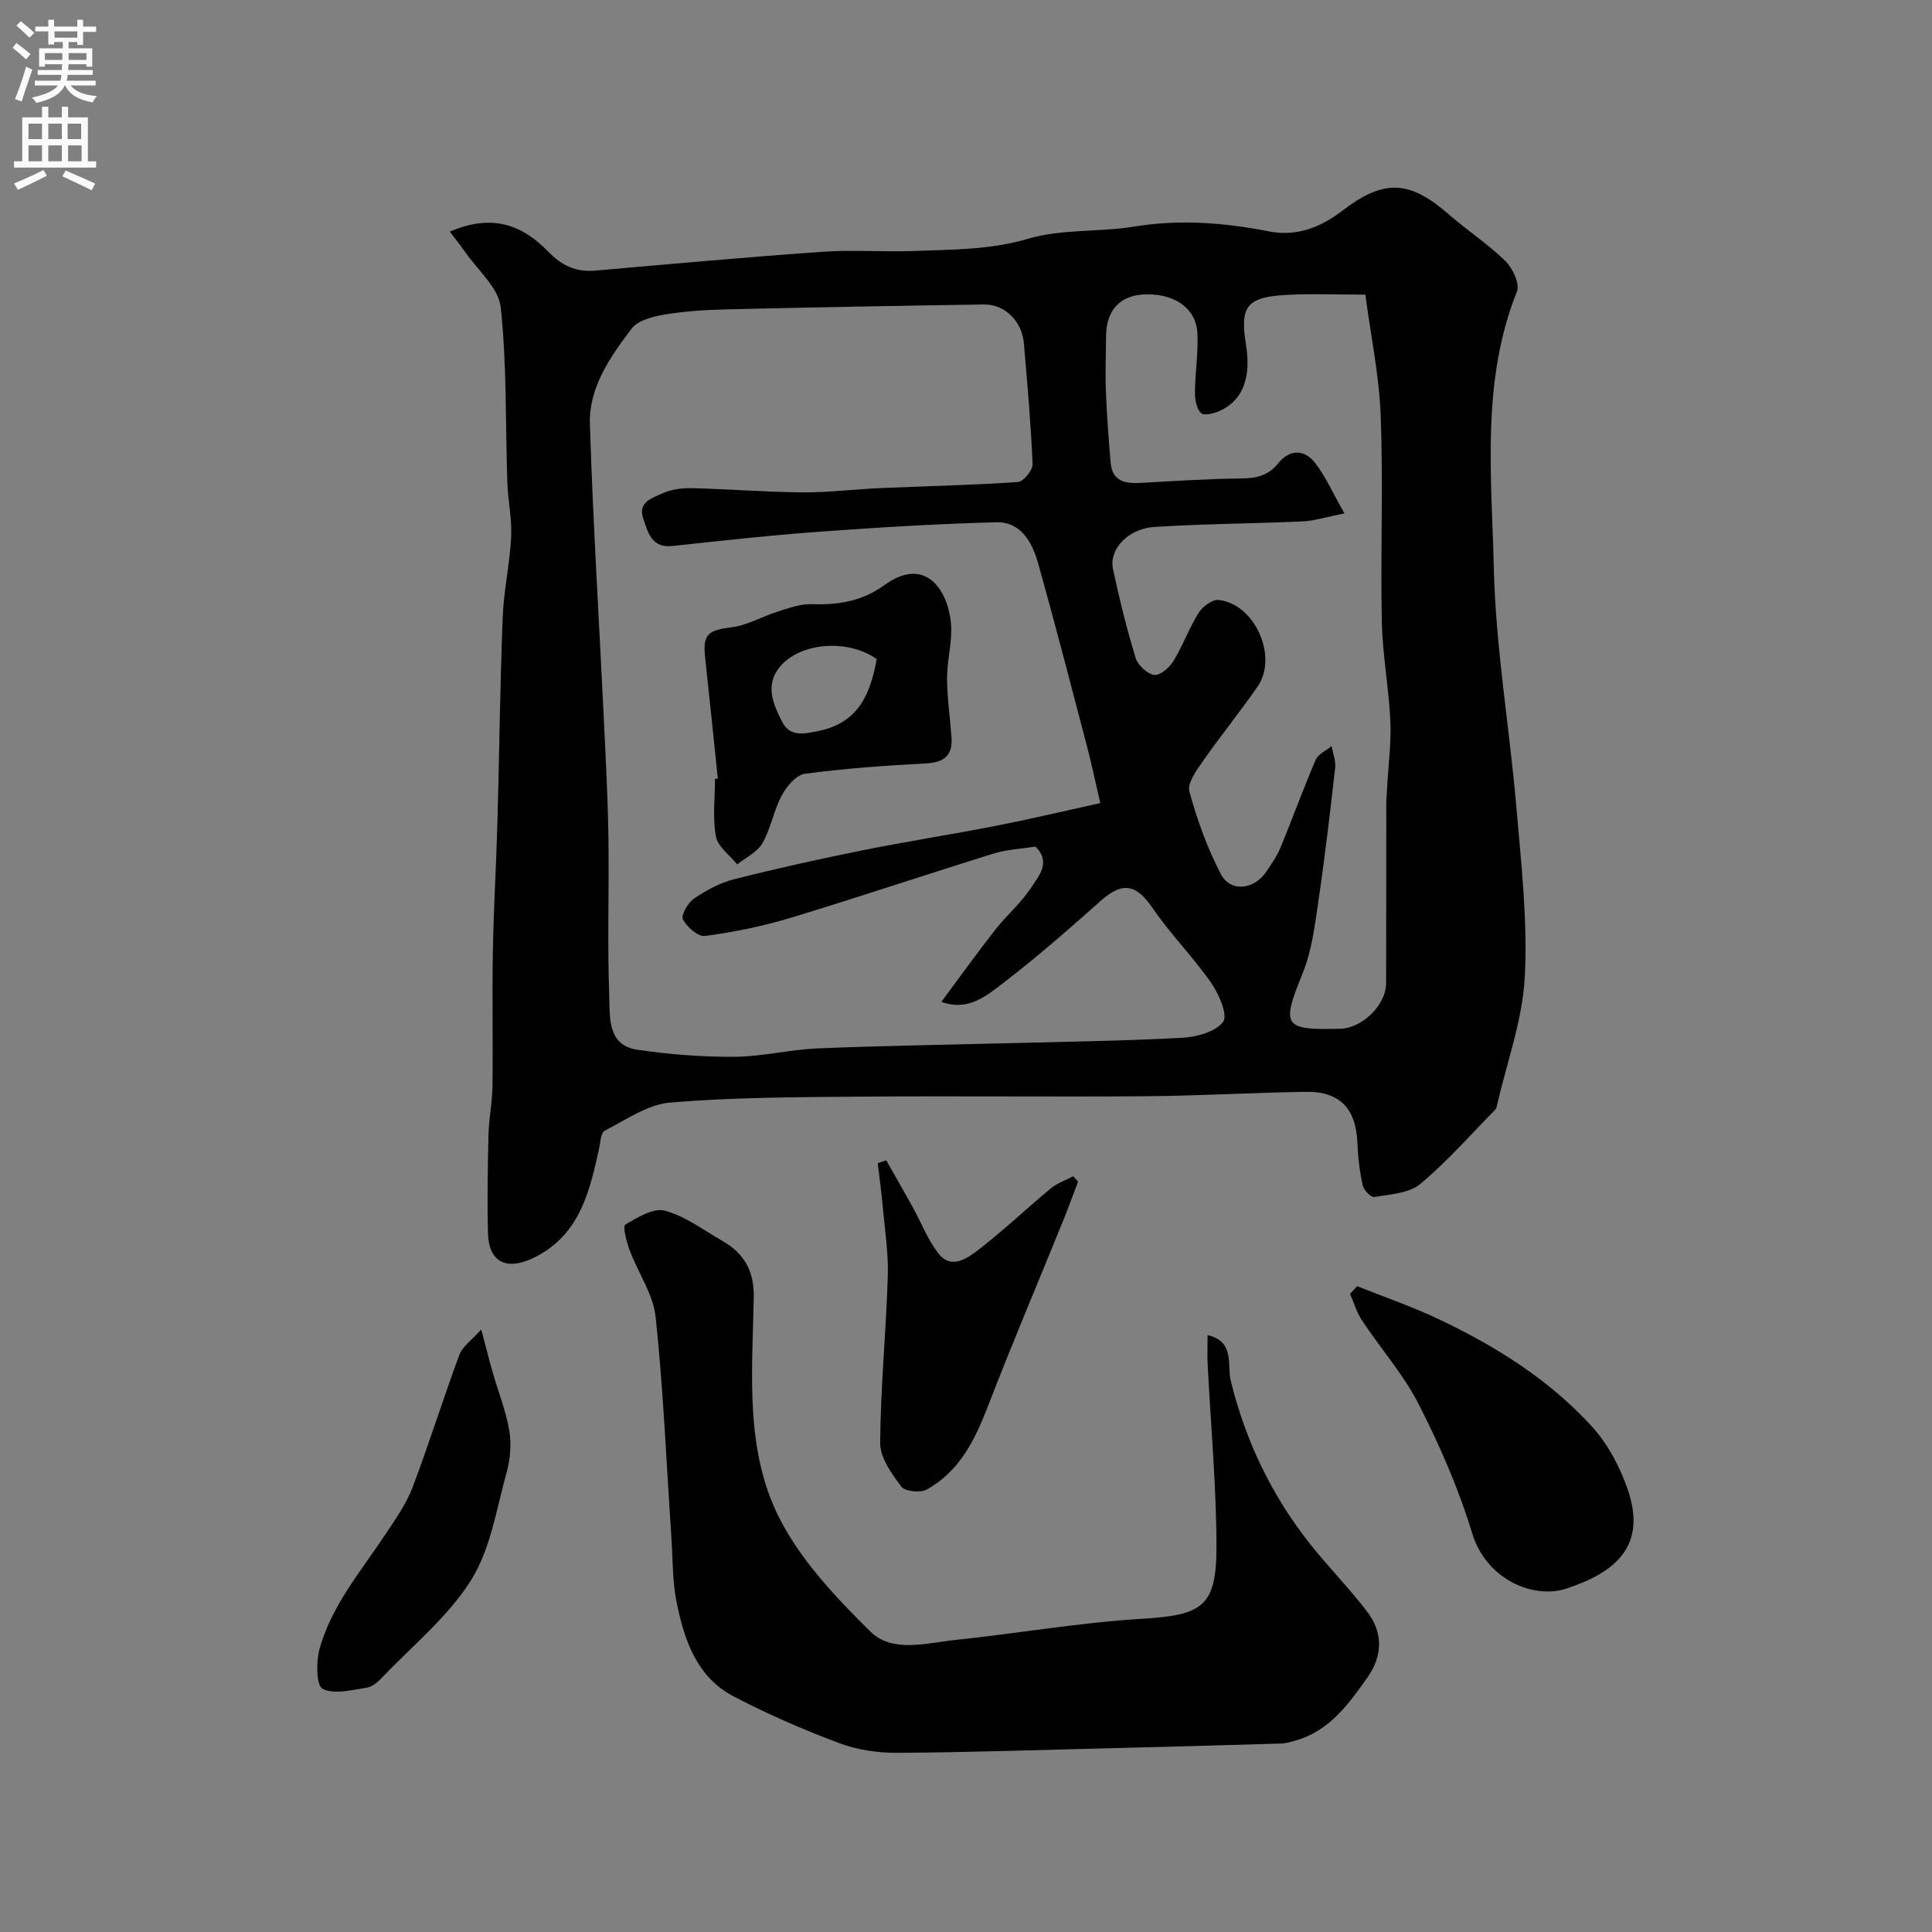 <svg enable-background="new 0 0 400 400" viewBox="0 0 400 400" xmlns="http://www.w3.org/2000/svg"><rect x="0" y="0" width="400" height="400" fill="#808080" stroke="none"/><g fill="#000001"><path d="m93.13 47.96c8.94-3.87 15.15-1.26 20.44 4.2 2.74 2.83 5.71 4.22 9.66 3.87 15.73-1.38 31.46-2.81 47.2-3.91 6.3-.44 12.67.09 18.99-.16 7.85-.31 15.61-.21 23.44-2.53 6.96-2.06 14.69-1.33 21.97-2.52 9.44-1.54 18.63-.82 27.91 1 5.56 1.09 10.53-.72 15.1-4.23 8.75-6.72 14.01-6.35 22.11.7 3.83 3.34 8.13 6.15 11.75 9.69 1.49 1.46 3 4.7 2.37 6.27-7.46 18.65-5.23 38.17-4.79 57.32.39 16.53 3.26 32.98 4.67 49.5 1 11.67 2.35 23.44 1.74 35.07-.46 8.95-3.73 17.75-5.75 26.62-.07.32-.15.69-.37.9-5.12 5.2-9.96 10.76-15.55 15.4-2.33 1.94-6.24 2.11-9.49 2.68-.67.12-2.19-1.43-2.4-2.41-.62-2.87-.98-5.83-1.09-8.76-.27-7.07-3.6-10.71-10.63-10.61-10.94.16-21.86.82-32.8.91-19.99.16-39.99-.08-59.99.09-12.96.11-25.96.14-38.85 1.22-4.68.39-9.18 3.58-13.59 5.84-.83.42-.87 2.48-1.17 3.81-1.89 8.53-3.84 17.06-12.28 21.84-6.99 3.96-10.55 1.35-10.7-4.4-.17-6.84-.05-13.7.11-20.55.08-3.28.78-6.54.82-9.81.12-9.33-.09-18.66.08-27.99.16-8.96.7-17.91.95-26.88.39-14.12.54-28.25 1.09-42.37.21-5.55 1.48-11.05 1.75-16.59.19-3.74-.67-7.52-.79-11.29-.41-12.1-.08-24.26-1.37-36.26-.44-4.07-4.82-7.73-7.44-11.55-.9-1.3-1.9-2.53-3.1-4.11zm101.78 159.45c3.78-5.08 7.34-10.05 11.1-14.86 2.33-2.98 5.3-5.5 7.38-8.63 1.65-2.5 4.31-5.42.98-8.65-2.89.47-5.87.59-8.61 1.44-14.09 4.37-28.07 9.08-42.19 13.35-5.73 1.73-11.67 2.92-17.6 3.73-1.42.19-3.73-1.84-4.57-3.42-.45-.85.99-3.44 2.23-4.28 2.52-1.72 5.36-3.29 8.29-4.03 8.81-2.24 17.69-4.2 26.6-6 9.24-1.86 18.57-3.3 27.82-5.11 6.94-1.36 13.82-3 21.47-4.68-1.11-4.77-1.88-8.41-2.82-11.99-3.3-12.56-6.54-25.13-10.05-37.63-1.21-4.32-3.53-8.65-8.69-8.52-12.37.32-24.74 1.09-37.08 1.99-9.98.73-19.94 1.84-29.89 2.92-4.43.48-5.12-2.83-6.11-5.71-1.16-3.37 1.91-4.23 3.91-5.16 1.85-.86 4.12-1.15 6.2-1.1 7.6.18 15.2.81 22.8.87 5.43.04 10.86-.65 16.3-.89 9.46-.41 18.93-.6 28.37-1.25 1.15-.08 3.09-2.46 3.04-3.71-.35-8.36-1.09-16.7-1.81-25.04-.39-4.54-3.94-8.07-8.24-8.01-17.76.26-35.53.59-53.29 1.01-4.27.1-8.58.36-12.78 1.06-2.44.41-5.58 1.18-6.9 2.93-4.41 5.82-8.87 12.14-8.64 19.75.63 20.14 1.89 40.26 2.85 60.39.4 8.26.85 16.53.98 24.8.17 11.16-.23 22.33.18 33.48.15 4.21-.38 9.96 5.79 10.87 6.65.99 13.42 1.51 20.14 1.47 5.69-.03 11.36-1.49 17.07-1.73 12.92-.55 25.86-.73 38.79-1.07 12.26-.32 24.54-.48 36.78-1.13 3.01-.16 6.97-1.22 8.53-3.32 1.02-1.39-.89-5.79-2.52-8.12-3.74-5.36-8.43-10.06-12.11-15.46-3.35-4.91-6.2-5.47-10.66-1.51-6.63 5.9-13.32 11.76-20.36 17.15-3.44 2.62-7.23 5.83-12.68 3.8zm83.44-101.12c-3.97.79-6.28 1.55-8.61 1.66-10.25.46-20.52.49-30.75 1.15-5.49.36-9.42 4.66-8.56 8.71 1.32 6.18 2.84 12.34 4.68 18.38.46 1.51 2.35 3.3 3.83 3.55 1.17.2 3.16-1.49 3.98-2.83 1.96-3.2 3.24-6.81 5.22-9.99.81-1.3 2.81-2.82 4.13-2.7 7.46.73 12.4 11.68 8.13 17.88-3.61 5.24-7.65 10.18-11.29 15.4-1.34 1.92-3.33 4.61-2.86 6.36 1.59 5.88 3.71 11.72 6.52 17.12 1.99 3.81 6.89 3.24 9.4-.5 1.09-1.62 2.23-3.26 2.97-5.05 2.48-6.01 4.68-12.13 7.25-18.1.52-1.2 2.17-1.92 3.3-2.86.27 1.5.91 3.05.74 4.5-1.04 9.25-2.13 18.51-3.49 27.72-.73 4.95-1.34 10.1-3.19 14.68-4.49 11.1-4.15 11.92 7.77 11.62 4.54-.12 9.44-4.93 9.46-9.41.04-12.18.01-24.37.03-36.55 0-1.49.14-2.98.21-4.46.24-4.44.85-8.9.64-13.33-.33-6.88-1.63-13.72-1.77-20.59-.29-14.18.3-28.38-.23-42.54-.31-8.36-2.06-16.67-3.18-25.11-6.23 0-11.22-.22-16.19.05-8.39.45-9.81 2.32-8.52 10.33 1.09 6.77-.64 11.45-5.3 13.63-1.22.57-3.39 1.12-4 .53-.95-.93-1.28-2.84-1.27-4.33.03-4.11.73-8.24.5-12.32-.29-5.27-5.13-8.37-11.47-7.9-4.7.35-7.4 3.45-7.43 8.52-.02 3.83-.19 7.67-.04 11.49.19 4.95.57 9.9.99 14.83.32 3.74 2.91 4.33 6.06 4.16 6.92-.38 13.84-.86 20.77-.92 3.18-.03 5.74-.51 7.84-3.13 2.32-2.9 5.36-2.98 7.59-.18 2.2 2.77 3.63 6.14 6.14 10.53z"/><path d="m250.02 276.43c5.69 1.26 4.02 6.23 4.78 9.36 3.07 12.6 8.52 23.92 16.55 34.01 3.78 4.75 8.08 9.11 11.75 13.94 3.26 4.28 3.15 9.1.07 13.48-3.93 5.59-7.96 11.21-15.09 13.19-.93.26-1.9.54-2.85.57-12.42.37-24.85.71-37.27 1.02-14.09.35-28.18.83-42.27.9-4 .02-8.23-.61-11.96-2.01-7.45-2.8-14.81-5.99-21.86-9.68-7.61-3.98-10.19-11.63-11.77-19.41-.91-4.47-.8-9.16-1.11-13.75-1.02-15.12-1.65-30.28-3.24-45.34-.5-4.77-3.66-9.23-5.4-13.9-.64-1.71-1.46-4.92-.89-5.26 2.5-1.5 5.84-3.53 8.21-2.89 4.22 1.14 7.99 4.03 11.9 6.26 4.51 2.56 6.59 6.28 6.49 11.68-.3 15.46-1.89 31.49 5.27 45.65 4.45 8.8 11.72 16.48 18.85 23.53 4.57 4.52 11.66 2.38 17.66 1.75 12.86-1.35 25.64-3.59 38.53-4.37 12.61-.76 15.52-2.47 15.49-15.14-.04-12.52-1.19-25.04-1.83-37.56-.09-1.95-.01-3.92-.01-6.03z"/><path d="m280.97 266.29c5.52 2.2 11.16 4.14 16.53 6.66 11.93 5.61 23.09 12.56 32.04 22.34 3.28 3.58 5.78 8.27 7.4 12.9 4.16 11.91-2.46 17.35-12.65 20.71-6.83 2.25-16.6-1.89-19.5-11.48-2.77-9.15-6.67-18.05-11.01-26.59-3.15-6.2-7.89-11.57-11.77-17.42-1.1-1.66-1.68-3.67-2.5-5.52.49-.53.98-1.07 1.46-1.6z"/><path d="m183.48 240.23c1.82 3.21 3.66 6.4 5.45 9.62 1.8 3.25 3.13 6.84 5.4 9.71 2.63 3.33 5.93.98 8.2-.77 5.21-4 9.97-8.56 15.03-12.75 1.33-1.1 3.08-1.68 4.64-2.5.34.37.67.74 1.01 1.11-1.07 2.8-2.1 5.63-3.23 8.41-5.14 12.65-10.48 25.22-15.39 37.96-2.71 7.03-5.89 13.58-12.7 17.37-1.32.74-4.52.4-5.29-.61-1.99-2.66-4.39-5.98-4.37-9.02.07-11.52 1.23-23.02 1.58-34.54.15-4.89-.64-9.81-1.08-14.72-.26-2.9-.66-5.79-1-8.68.58-.2 1.17-.4 1.75-.59z"/><path d="m99.64 275.26c.97 3.65 1.62 6.28 2.36 8.87 1.15 4 2.73 7.92 3.43 11.99.48 2.78.24 5.9-.52 8.64-2.11 7.61-3.33 15.93-7.39 22.41-4.75 7.57-12.1 13.52-18.38 20.11-.88.92-2.05 1.97-3.21 2.14-3.08.45-6.74 1.46-9.14.23-1.32-.68-1.36-5.62-.63-8.27 2.5-9.04 8.63-16.13 13.69-23.79 2.04-3.09 4.26-6.2 5.56-9.62 3.44-9.08 6.32-18.37 9.7-27.47.65-1.75 2.57-3.04 4.53-5.24z"/><path d="m148.62 161.2c-.87-8.33-1.71-16.66-2.62-24.98-.54-4.92.52-5.73 5.55-6.36 3.2-.4 6.2-2.21 9.36-3.2 2.29-.72 4.69-1.64 7.02-1.57 5.53.17 10.43-.51 15.22-3.98 8.3-6.01 13.1.8 13.74 8.05.32 3.7-.82 7.51-.81 11.27.01 4.09.63 8.18.92 12.27.27 3.8-1.62 5.17-5.36 5.36-8.35.44-16.71 1.03-24.99 2.14-1.8.24-3.79 2.6-4.79 4.47-1.67 3.12-2.26 6.83-4 9.89-1.06 1.86-3.44 2.97-5.23 4.41-1.53-1.91-4-3.65-4.4-5.78-.72-3.86-.2-7.95-.2-11.94.19 0 .39-.02.59-.05zm32.89-24.74c-5.93-4.23-15.82-3.49-20.03 1.58-3.18 3.83-1.38 7.8.45 11.39 1.61 3.15 4.38 2.56 7.55 1.91 8.17-1.67 10.71-7.51 12.03-14.88z"/></g><path d="m2.6 9.9.8-1c.9.7 1.9 1.4 2.9 2.3l-.9 1.1c-1.1-1-2-1.8-2.8-2.4zm.5 10.6c.9-2.1 1.6-4.3 2.3-6.7.4.2.8.4 1.3.6-.7 2.1-1.5 4.3-2.2 6.6zm.3-15.2.9-.9c1 .8 2 1.6 2.8 2.4l-1 1c-.9-.9-1.8-1.7-2.7-2.5zm12.6-1.2h1.2v1.4h2.7v1.1h-2.7v2.7h-1.2v-.6h-1.8v1.3h4.9v3.8h-1.2v-.5h-3.7c0 .4-.1.9-.1 1.2h5.1v1h-5.2c0 .5-.1.9-.2 1.2h6v1h-5.2c1.1 1.3 2.9 2 5.5 2.2-.4.4-.7.8-.9 1.3-2.9-.5-4.8-1.6-5.7-3.5h-.1c-.8 1.7-2.7 2.9-5.9 3.6-.2-.4-.6-.8-.9-1.1 2.8-.6 4.6-1.4 5.4-2.5h-4.8v-1h5.3c.1-.3.2-.7.2-1.2h-4.9v-1h5c0-.4 0-.8.1-1.2h-3.6v.5h-1.2v-3.8h4.9v-1.3h-1.8v.5h-1.2v-2.7h-2.7v-1h2.7v-1.4h1.2v1.4h4.8zm-6.7 8.3h3.6c0-.4 0-.9 0-1.4h-3.6zm1.9-4.6h4.8v-1.3h-4.7v1.3zm6.7 3.2h-3.7v1.4h3.7v-2.4z" fill="#fafafb"/><path d="m8.7 22.1h1.3v2.2h2.8v-2.2h1.3v2.2h4.1v9.1h1.7v1.3h-17v-1.3h1.7v-9.1h4.1zm.3 13.1.7 1.2c-1.8.9-3.8 1.9-6 2.9-.2-.4-.5-.8-.8-1.3 2.3-1 4.4-1.9 6.1-2.8zm-3.1-6.4h2.8v-3.2h-2.8zm0 4.6h2.8v-3.3h-2.8zm4.1-4.6h2.8v-3.2h-2.8zm0 4.6h2.8v-3.3h-2.8zm3.6 1.9c2.1.9 4.1 1.8 6.1 2.7l-.7 1.4c-2.2-1.1-4.2-2-6.1-2.9zm3.2-9.7h-2.8v3.2h2.8zm-2.7 7.8h2.8v-3.3h-2.8z" fill="#fafafb"/></svg>